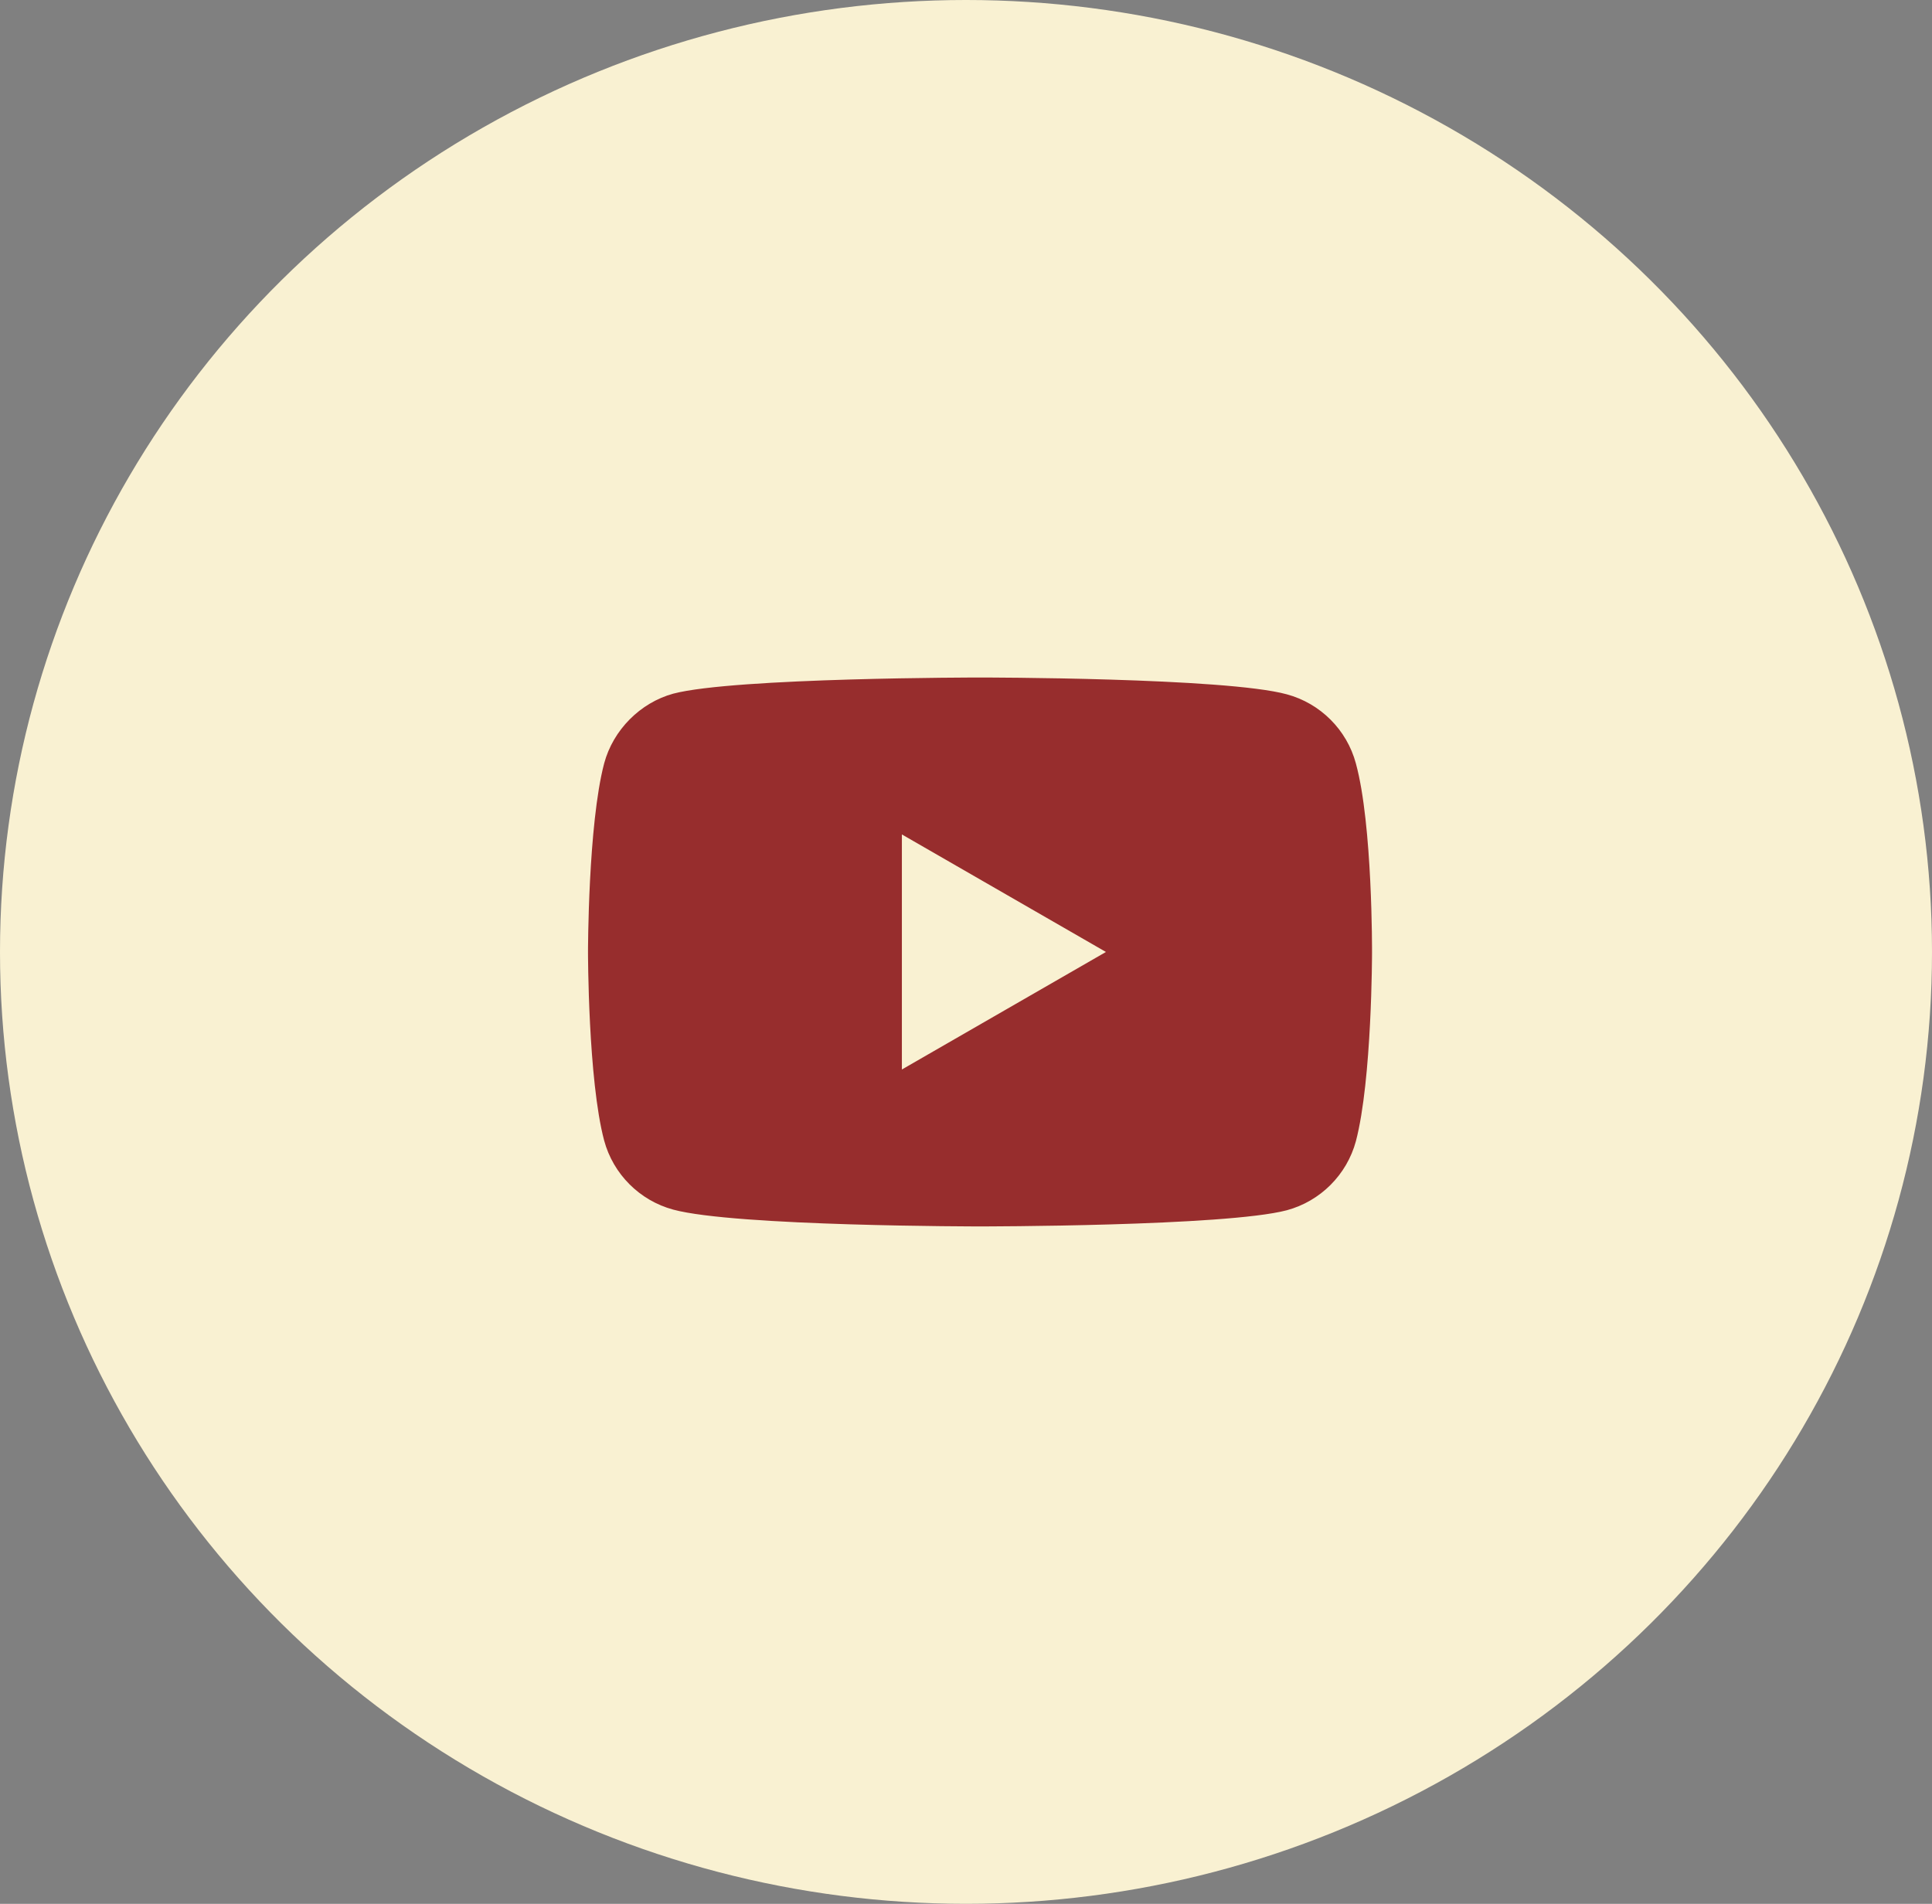<svg width="69" height="68" viewBox="0 0 69 68" fill="none" xmlns="http://www.w3.org/2000/svg">
<rect x="0" y="0" width="69" height="68" fill="#808080" stroke="none"/>
<ellipse cx="34.5" cy="34" rx="34.5" ry="34" fill="#F9F1D2"/>
<path d="M48.424 27.267C48.102 26.067 47.156 25.122 45.956 24.799C43.765 24.199 35 24.199 35 24.199C35 24.199 26.236 24.199 24.044 24.776C22.868 25.099 21.899 26.068 21.577 27.267C21 29.458 21 34.002 21 34.002C21 34.002 21 38.569 21.577 40.737C21.9 41.936 22.845 42.882 24.045 43.205C26.259 43.805 35.001 43.805 35.001 43.805C35.001 43.805 43.765 43.805 45.956 43.228C47.156 42.905 48.102 41.959 48.425 40.76C49.001 38.569 49.001 34.025 49.001 34.025C49.001 34.025 49.024 29.458 48.424 27.267ZM32.21 38.2V29.804L39.498 34.002L32.21 38.2Z" fill="#972D2D"/>
</svg>
